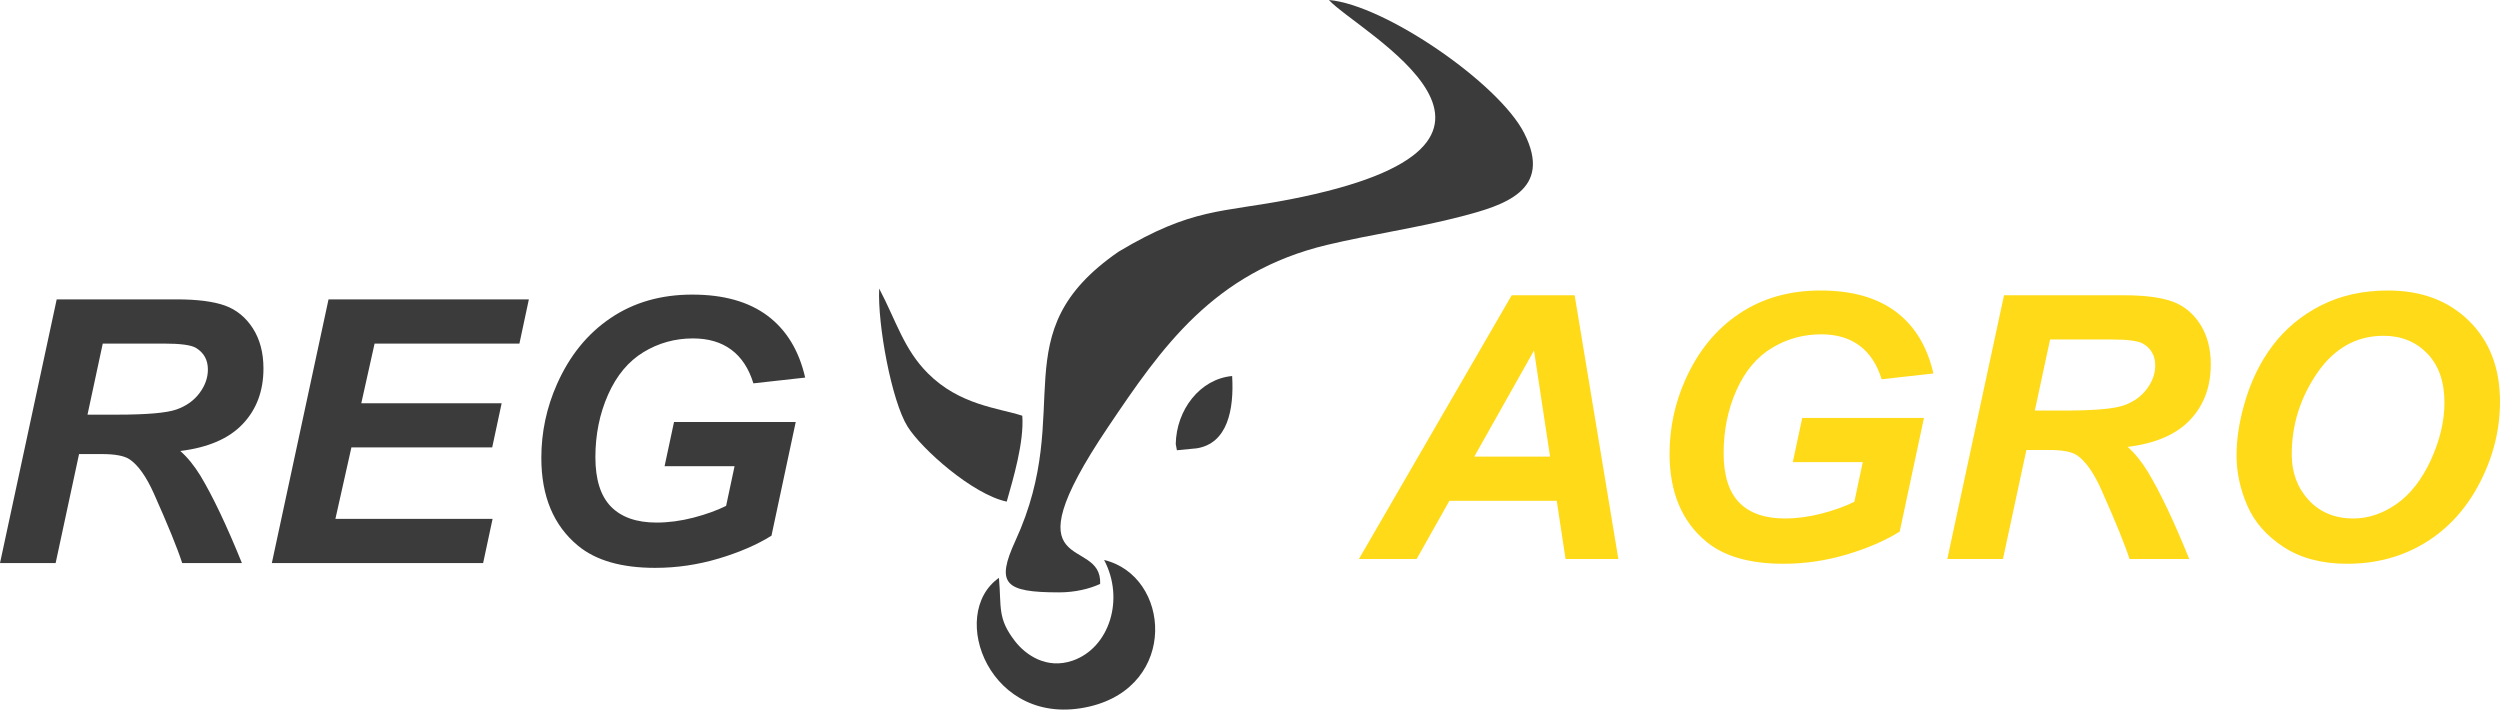 <svg width="180" height="52" viewBox="0 0 180 52" fill="none" xmlns="http://www.w3.org/2000/svg">
    <path fill-rule="evenodd" clip-rule="evenodd" d="M95.681 0C97.778 2.302 113.388 10.352 92.885 14.354C87.926 15.322 85.871 14.935 80.547 18.115C72 24.009 77.498 29.38 73.115 38.922C71.683 42.039 72.325 42.651 76.258 42.651C77.413 42.651 78.447 42.394 79.211 42.043C79.37 38.481 72.329 41.809 79.785 30.741C83.618 25.051 87.36 19.586 95.561 17.63C98.74 16.872 102.042 16.411 105.191 15.59C108.261 14.79 111.842 13.727 109.741 9.585C107.919 5.993 99.696 0.34 95.681 0Z" fill="#3B3B3B"/>
    <path fill-rule="evenodd" clip-rule="evenodd" d="M71.924 41.605C68.178 44.239 71.285 52.532 78.431 50.873C84.863 49.379 84.285 41.471 79.495 40.318C80.993 43.146 79.869 46.645 77.24 47.562C75.344 48.223 73.833 47.135 73.086 46.172C71.797 44.51 72.113 43.743 71.924 41.605Z" fill="#3B3B3B"/>
    <path fill-rule="evenodd" clip-rule="evenodd" d="M72.484 36.116C72.953 34.458 73.739 31.85 73.606 29.933C71.898 29.373 69.098 29.178 66.802 26.874C65.079 25.145 64.54 23.139 63.301 20.774C63.176 23.373 64.197 28.864 65.338 30.703C66.347 32.328 70.04 35.605 72.484 36.116Z" fill="#3B3B3B"/>
    <path fill-rule="evenodd" clip-rule="evenodd" d="M84.654 31.972L84.737 32.418L86.166 32.279C88.382 31.925 88.858 29.505 88.715 27.074C86.4 27.284 84.696 29.507 84.654 31.972Z" fill="#3B3B3B"/>
    <path fill-rule="evenodd" clip-rule="evenodd" d="M4.005 40.542H0L4.082 21.555H12.728C14.215 21.555 15.372 21.706 16.202 22.002C17.027 22.302 17.694 22.846 18.207 23.641C18.715 24.437 18.969 25.396 18.969 26.527C18.969 28.145 18.474 29.475 17.481 30.523C16.492 31.574 14.991 32.224 12.982 32.471C13.494 32.922 13.975 33.515 14.429 34.248C15.322 35.733 16.32 37.832 17.418 40.542H13.118C12.773 39.472 12.092 37.806 11.081 35.539C10.532 34.314 9.947 33.488 9.326 33.068C8.945 32.816 8.278 32.693 7.33 32.693H5.692L4.005 40.542ZM6.3 29.855H8.428C10.582 29.855 12.011 29.731 12.714 29.48C13.422 29.228 13.97 28.834 14.37 28.295C14.769 27.76 14.968 27.195 14.968 26.607C14.968 25.913 14.682 25.396 14.107 25.047C13.753 24.839 12.986 24.738 11.807 24.738H7.398L6.3 29.855ZM19.572 40.542L23.654 21.555H38.078L37.398 24.738H26.97L26.013 29.033H36.119L35.438 32.215H25.301L24.149 37.359H35.466L34.785 40.542H19.572ZM48.529 30.386H57.292L55.546 38.57C54.512 39.216 53.251 39.764 51.749 40.214C50.253 40.661 48.728 40.886 47.173 40.886C44.755 40.886 42.904 40.356 41.616 39.291C39.856 37.837 38.976 35.729 38.976 32.971C38.976 31.119 39.353 29.343 40.106 27.65C41.013 25.608 42.297 24.021 43.966 22.899C45.63 21.772 47.59 21.211 49.844 21.211C52.099 21.211 53.904 21.719 55.265 22.735C56.625 23.756 57.528 25.237 57.972 27.186L54.244 27.601C53.917 26.532 53.387 25.723 52.652 25.179C51.922 24.636 51.001 24.366 49.894 24.366C48.597 24.366 47.408 24.698 46.329 25.356C45.245 26.015 44.397 27.031 43.784 28.41C43.172 29.784 42.868 31.292 42.868 32.918C42.868 34.522 43.24 35.707 43.989 36.476C44.737 37.24 45.83 37.625 47.273 37.625C48.134 37.625 49.023 37.505 49.931 37.271C50.838 37.032 51.622 36.75 52.28 36.423L52.888 33.568H47.849L48.529 30.386Z" fill="#3B3B3B"/>
    <path fill-rule="evenodd" clip-rule="evenodd" d="M112.085 36.057H104.356L101.998 40.246H97.843L108.842 21.26H113.374L116.521 40.246H112.72L112.085 36.057ZM111.605 32.875L110.448 25.238L106.148 32.875H111.605ZM129.762 30.09H138.525L136.778 38.275C135.744 38.921 134.483 39.469 132.982 39.919C131.485 40.366 129.961 40.591 128.405 40.591C125.988 40.591 124.137 40.061 122.849 38.996C121.089 37.542 120.209 35.434 120.209 32.676C120.209 30.824 120.586 29.047 121.338 27.355C122.246 25.313 123.529 23.726 125.198 22.604C126.863 21.477 128.823 20.916 131.077 20.916C133.331 20.916 135.136 21.424 136.497 22.44C137.858 23.461 138.761 24.942 139.205 26.891L135.477 27.306C135.15 26.237 134.619 25.428 133.885 24.884C133.154 24.341 132.233 24.071 131.127 24.071C129.83 24.071 128.641 24.403 127.562 25.061C126.477 25.72 125.629 26.736 125.017 28.115C124.405 29.489 124.101 30.997 124.101 32.623C124.101 34.227 124.473 35.412 125.221 36.181C125.969 36.945 127.063 37.33 128.505 37.33C129.367 37.33 130.256 37.21 131.163 36.976C132.07 36.737 132.855 36.455 133.513 36.128L134.12 33.273H129.081L129.762 30.09ZM144.213 40.246H140.207L144.29 21.26H152.935C154.423 21.26 155.579 21.411 156.409 21.707C157.235 22.007 157.902 22.551 158.414 23.346C158.922 24.142 159.176 25.101 159.176 26.232C159.176 27.85 158.682 29.18 157.689 30.228C156.7 31.279 155.198 31.929 153.189 32.176C153.702 32.627 154.182 33.219 154.636 33.953C155.53 35.438 156.527 37.537 157.625 40.246H153.325C152.98 39.177 152.3 37.511 151.289 35.244C150.74 34.02 150.155 33.193 149.533 32.773C149.152 32.521 148.485 32.398 147.537 32.398H145.9L144.213 40.246ZM146.508 29.56H148.635C150.79 29.56 152.218 29.436 152.921 29.184C153.629 28.933 154.178 28.539 154.577 28C154.976 27.465 155.176 26.9 155.176 26.312C155.176 25.618 154.89 25.101 154.314 24.752C153.96 24.544 153.194 24.442 152.014 24.442H147.605L146.508 29.56ZM161.031 32.795C161.031 31.673 161.204 30.488 161.549 29.242C162.002 27.572 162.692 26.126 163.617 24.898C164.542 23.669 165.712 22.701 167.119 21.985C168.529 21.274 170.13 20.916 171.931 20.916C174.344 20.916 176.29 21.645 177.773 23.108C179.256 24.57 180 26.506 180 28.919C180 30.926 179.52 32.866 178.553 34.74C177.587 36.618 176.272 38.063 174.616 39.075C172.961 40.087 171.087 40.591 168.992 40.591C167.178 40.591 165.653 40.189 164.42 39.385C163.191 38.58 162.315 37.586 161.803 36.397C161.29 35.208 161.031 34.006 161.031 32.795ZM165.005 32.72C165.005 34.028 165.413 35.124 166.225 36.004C167.041 36.888 168.112 37.33 169.441 37.33C170.52 37.33 171.559 36.981 172.552 36.287C173.55 35.588 174.371 34.532 175.025 33.118C175.673 31.699 176 30.325 176 28.981C176 27.483 175.587 26.307 174.766 25.454C173.94 24.602 172.893 24.177 171.618 24.177C169.663 24.177 168.071 25.07 166.842 26.851C165.617 28.637 165.005 30.59 165.005 32.72Z" fill="#FFDA18"/>
</svg>